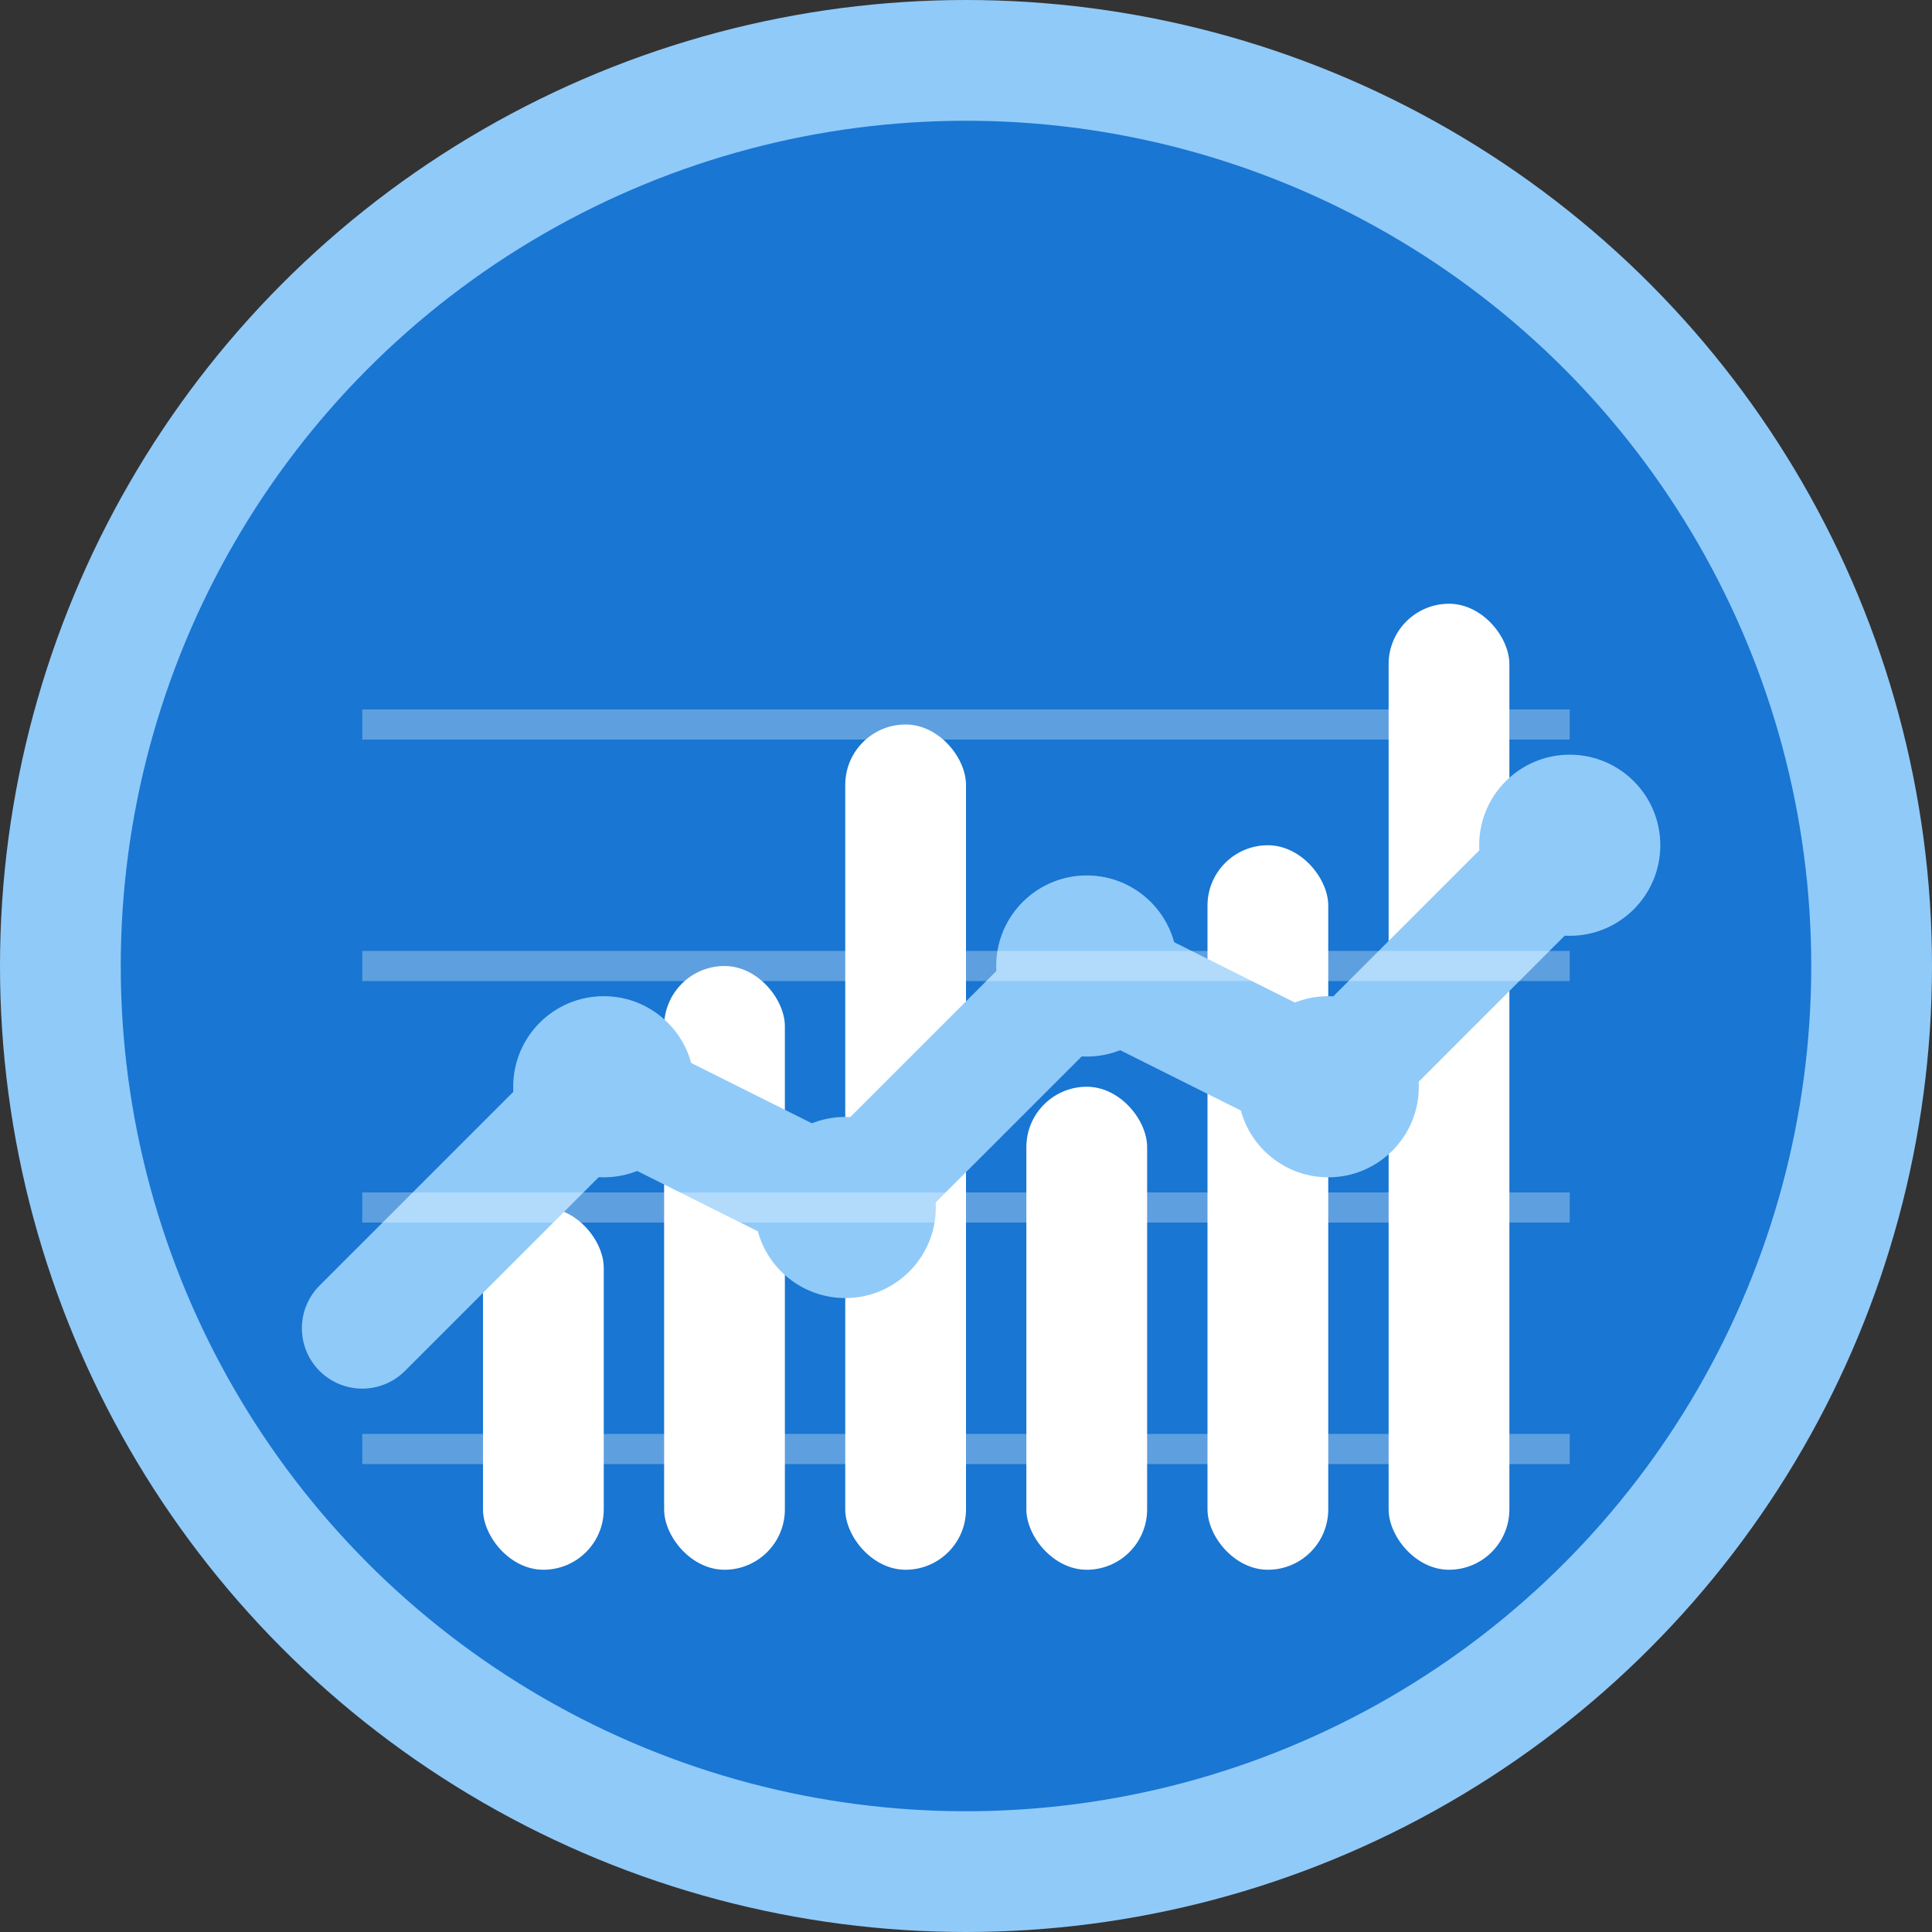 <svg width="32" height="32" viewBox="0 0 32 32" fill="none" xmlns="http://www.w3.org/2000/svg">
  <rect x="0" y="0" width="32" height="32" fill="#333333" stroke="none"/>
  <!-- 背景円 -->
  <circle cx="16" cy="16" r="15" fill="#1976d2" stroke="#90caf9" stroke-width="2"/>
  
  <!-- 棒グラフ -->
  <rect x="8" y="20" width="2" height="6" fill="#ffffff" rx="1"/>
  <rect x="11" y="16" width="2" height="10" fill="#ffffff" rx="1"/>
  <rect x="14" y="12" width="2" height="14" fill="#ffffff" rx="1"/>
  <rect x="17" y="18" width="2" height="8" fill="#ffffff" rx="1"/>
  <rect x="20" y="14" width="2" height="12" fill="#ffffff" rx="1"/>
  <rect x="23" y="10" width="2" height="16" fill="#ffffff" rx="1"/>
  
  <!-- 折れ線グラフ -->
  <path d="M6 22 L10 18 L14 20 L18 16 L22 18 L26 14" stroke="#90caf9" stroke-width="2" stroke-linecap="round" stroke-linejoin="round" fill="none"/>
  
  <!-- データポイント -->
  <circle cx="10" cy="18" r="1.5" fill="#90caf9"/>
  <circle cx="14" cy="20" r="1.5" fill="#90caf9"/>
  <circle cx="18" cy="16" r="1.5" fill="#90caf9"/>
  <circle cx="22" cy="18" r="1.5" fill="#90caf9"/>
  <circle cx="26" cy="14" r="1.5" fill="#90caf9"/>
  
  <!-- グリッド線 -->
  <line x1="6" y1="24" x2="26" y2="24" stroke="#ffffff" stroke-width="0.5" opacity="0.3"/>
  <line x1="6" y1="20" x2="26" y2="20" stroke="#ffffff" stroke-width="0.5" opacity="0.3"/>
  <line x1="6" y1="16" x2="26" y2="16" stroke="#ffffff" stroke-width="0.5" opacity="0.3"/>
  <line x1="6" y1="12" x2="26" y2="12" stroke="#ffffff" stroke-width="0.5" opacity="0.3"/>
</svg> 